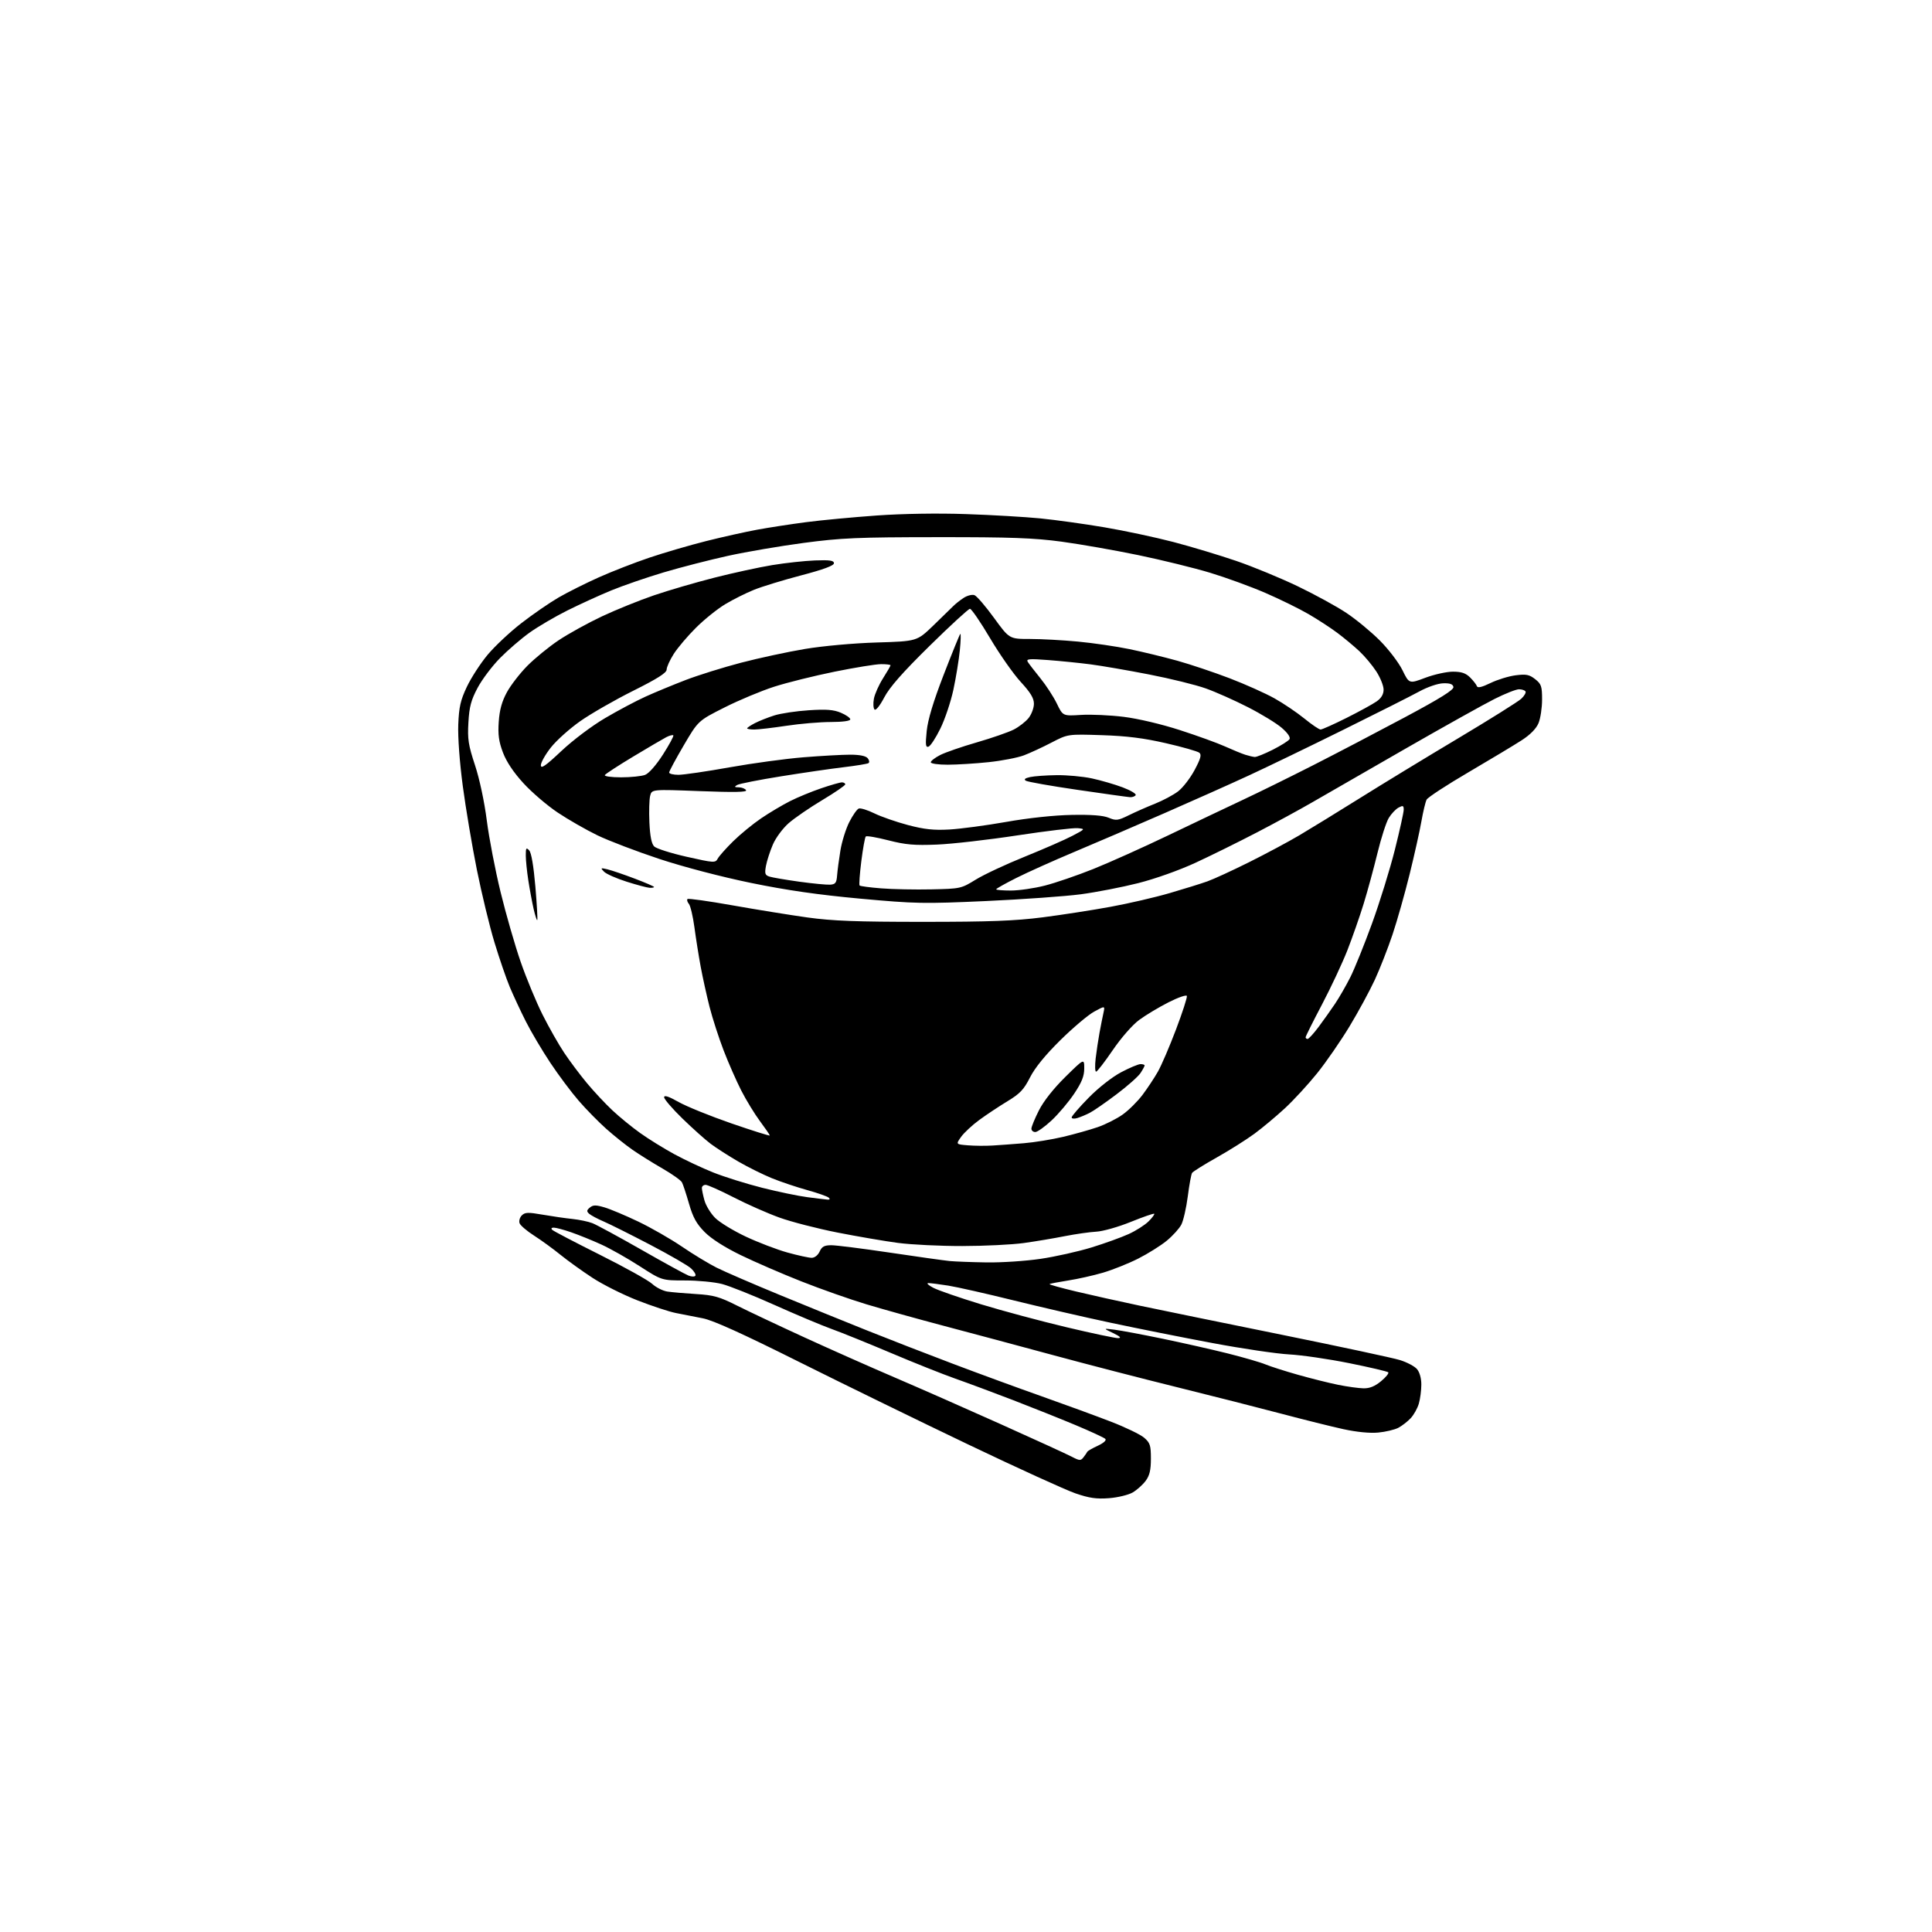 <?xml version="1.0" encoding="UTF-8" standalone="no"?>
<svg 
  version="1.1" 
  xmlns="http://www.w3.org/2000/svg" 
  xmlns:xlink="http://www.w3.org/1999/xlink" 
  xmlns:svg="http://www.w3.org/2000/svg"
  xmlns:rdf="http://www.w3.org/1999/02/22-rdf-syntax-ns#"
  xmlns:cc="http://creativecommons.org/ns#"
  xmlns:dc="http://purl.org/dc/elements/1.1/"
  viewBox="0 0 768 768"
  width="768"
  height="768"
>
<style>svg {background-color: white; }</style>"
<path stroke="none" fill="black" fill-rule="evenodd" d="M440.86,595.55C435.84,595.93 433.03,595.53 427.50,593.63C423.65,592.31 404.52,583.59 385.00,574.26C365.48,564.93 335.05,550.07 317.39,541.25C295.14,530.13 283.48,524.85 279.39,524.05C276.15,523.42 271.33,522.47 268.68,521.95C266.02,521.43 259.17,519.17 253.46,516.94C247.74,514.70 239.70,510.68 235.58,507.99C231.47,505.31 225.72,501.17 222.80,498.81C219.89,496.44 215.18,493.02 212.34,491.20C209.50,489.39 206.90,487.17 206.55,486.28C206.21,485.38 206.60,483.97 207.42,483.15C208.69,481.88 209.91,481.84 215.70,482.85C219.44,483.50 224.75,484.27 227.50,484.55C230.25,484.84 233.85,485.59 235.50,486.23C237.15,486.88 245.93,491.64 255.00,496.81C264.07,501.99 272.50,506.60 273.71,507.07C274.93,507.54 276.16,507.56 276.43,507.11C276.71,506.66 275.94,505.36 274.72,504.22C273.50,503.08 266.20,498.86 258.49,494.83C250.79,490.80 242.46,486.63 239.99,485.57C237.52,484.51 234.91,483.12 234.20,482.49C233.14,481.54 233.19,481.08 234.48,480.02C235.77,478.95 236.85,478.94 240.28,479.95C242.60,480.63 248.64,483.17 253.70,485.59C258.77,488.01 266.56,492.48 271.02,495.51C275.48,498.55 281.69,502.32 284.82,503.89C287.94,505.46 299.27,510.36 310.00,514.78C320.73,519.20 336.48,525.61 345.00,529.01C353.52,532.42 368.75,538.33 378.83,542.14C388.92,545.96 404.78,551.77 414.07,555.05C423.37,558.34 435.73,562.87 441.54,565.11C447.36,567.35 453.32,570.23 454.81,571.51C457.18,573.55 457.50,574.55 457.50,579.84C457.50,584.39 456.99,586.54 455.40,588.68C454.24,590.23 451.93,592.30 450.26,593.28C448.59,594.25 444.36,595.28 440.86,595.55zM430.71,579.29C431.38,578.43 432.06,577.44 432.21,577.11C432.37,576.77 434.25,575.69 436.40,574.70C438.73,573.61 439.93,572.53 439.38,571.98C438.88,571.48 433.56,569.02 427.55,566.50C421.54,563.98 410.29,559.49 402.56,556.51C394.83,553.54 384.51,549.70 379.64,547.99C374.77,546.27 363.32,541.71 354.19,537.84C345.07,533.98 334.43,529.67 330.55,528.28C326.67,526.88 316.52,522.62 308.00,518.80C299.48,514.97 290.04,511.21 287.04,510.42C284.04,509.64 277.42,509.00 272.32,509.00C263.07,509.00 263.07,509.00 254.28,503.33C249.45,500.21 242.57,496.32 239.00,494.70C235.43,493.07 230.07,490.90 227.09,489.87C224.12,488.84 220.99,488.00 220.14,488.00C219.19,488.00 218.96,488.35 219.55,488.90C220.07,489.40 228.60,493.86 238.50,498.81C248.40,503.76 257.74,508.96 259.25,510.36C260.77,511.76 263.47,513.13 265.25,513.41C267.04,513.68 272.18,514.13 276.67,514.40C283.70,514.83 285.98,515.47 293.03,519.02C297.54,521.28 309.62,526.98 319.87,531.68C330.11,536.38 346.15,543.49 355.50,547.50C364.85,551.50 383.75,559.82 397.49,565.99C411.24,572.16 424.06,578.03 425.99,579.04C429.17,580.70 429.61,580.72 430.71,579.29zM547.84,569.47C544.53,569.78 539.27,569.26 534.00,568.11C529.33,567.09 518.30,564.34 509.50,562.01C500.70,559.68 482.02,554.93 468.00,551.46C453.98,548.00 431.70,542.23 418.50,538.65C405.30,535.08 385.93,529.88 375.45,527.12C364.97,524.35 351.02,520.47 344.45,518.49C337.88,516.51 326.20,512.40 318.50,509.35C310.80,506.31 299.96,501.61 294.41,498.91C288.05,495.82 282.75,492.43 280.11,489.76C276.85,486.46 275.46,483.94 273.90,478.51C272.79,474.65 271.53,470.82 271.09,470.00C270.65,469.18 267.17,466.70 263.34,464.50C259.52,462.30 254.16,458.96 251.44,457.07C248.72,455.18 244.03,451.43 241.00,448.73C237.97,446.03 233.08,441.05 230.13,437.66C227.18,434.27 222.07,427.45 218.78,422.50C215.49,417.55 211.09,410.12 209.01,406.00C206.93,401.88 204.08,395.75 202.66,392.39C201.25,389.02 198.50,381.03 196.56,374.62C194.61,368.21 191.47,355.21 189.56,345.73C187.66,336.25 185.14,321.30 183.97,312.50C182.71,303.09 181.97,293.00 182.17,288.00C182.45,281.02 183.06,278.34 185.59,273.00C187.28,269.43 190.98,263.72 193.81,260.32C196.64,256.93 202.67,251.26 207.23,247.73C211.78,244.20 218.43,239.62 222.00,237.54C225.57,235.47 232.78,231.86 238.00,229.52C243.22,227.18 252.31,223.64 258.19,221.66C264.06,219.68 274.19,216.73 280.69,215.09C287.18,213.46 296.32,211.42 301.00,210.56C305.68,209.70 314.45,208.35 320.50,207.56C326.55,206.77 339.15,205.59 348.50,204.92C358.81,204.19 372.79,203.97 384.03,204.36C394.22,204.70 407.49,205.48 413.53,206.07C419.56,206.67 431.02,208.26 439.00,209.61C446.98,210.96 459.35,213.60 466.50,215.47C473.65,217.35 484.90,220.74 491.50,223.00C498.10,225.26 509.06,229.79 515.86,233.05C522.66,236.32 531.35,241.07 535.17,243.62C539.00,246.16 544.98,251.09 548.47,254.58C551.96,258.07 556.02,263.39 557.49,266.39C560.16,271.85 560.16,271.85 566.60,269.42C570.15,268.09 575.08,267.00 577.57,267.00C580.96,267.00 582.67,267.58 584.40,269.31C585.67,270.58 586.88,272.14 587.10,272.78C587.37,273.57 589.10,273.17 592.50,271.51C595.25,270.17 599.75,268.79 602.50,268.44C606.70,267.91 607.94,268.16 610.25,269.98C612.70,271.91 613.00,272.80 613.00,278.10C613.00,281.38 612.36,285.60 611.58,287.47C610.65,289.68 608.29,292.08 604.83,294.31C601.90,296.20 592.40,301.91 583.72,307.00C575.04,312.08 567.56,316.97 567.10,317.87C566.64,318.77 565.71,322.65 565.03,326.50C564.36,330.35 562.25,339.80 560.35,347.50C558.45,355.20 555.39,366.00 553.55,371.50C551.70,377.00 548.53,385.10 546.50,389.50C544.46,393.90 539.95,402.23 536.46,408.00C532.97,413.77 527.20,422.14 523.62,426.59C520.05,431.03 514.28,437.30 510.81,440.52C507.34,443.73 501.87,448.31 498.65,450.68C495.43,453.05 488.68,457.30 483.65,460.13C478.62,462.96 474.22,465.71 473.87,466.25C473.52,466.79 472.75,471.00 472.16,475.59C471.56,480.19 470.41,485.23 469.60,486.80C468.79,488.37 466.17,491.26 463.78,493.22C461.39,495.18 456.29,498.37 452.46,500.31C448.63,502.25 442.35,504.76 438.50,505.90C434.65,507.03 428.36,508.44 424.53,509.03C420.69,509.63 417.40,510.26 417.21,510.45C417.03,510.64 421.74,511.95 427.69,513.37C433.63,514.79 445.02,517.32 453.00,519.01C460.98,520.69 486.40,525.90 509.50,530.58C532.60,535.27 553.75,539.79 556.50,540.65C559.25,541.50 562.29,543.10 563.25,544.21C564.31,545.43 565.00,547.85 565.00,550.37C565.00,552.65 564.56,556.04 564.02,557.92C563.49,559.79 562.02,562.42 560.77,563.76C559.52,565.09 557.30,566.81 555.84,567.58C554.37,568.34 550.77,569.19 547.84,569.47zM542.00,551.88C544.46,551.93 546.54,551.08 548.99,549.05C550.92,547.46 552.20,545.87 551.85,545.51C551.49,545.16 544.52,543.53 536.35,541.88C528.18,540.23 517.45,538.67 512.50,538.40C507.55,538.14 493.82,536.11 482.00,533.89C470.18,531.68 451.95,528.04 441.50,525.81C431.05,523.59 413.73,519.59 403.00,516.94C392.27,514.28 380.57,511.64 377.00,511.06C373.43,510.49 369.82,510.03 369.00,510.05C368.18,510.07 369.07,510.91 371.00,511.92C372.93,512.93 381.45,515.87 389.94,518.47C398.44,521.06 413.74,525.17 423.94,527.59C434.15,530.02 443.40,531.97 444.50,531.93C445.88,531.87 445.26,531.26 442.50,529.93C438.50,528.01 438.50,528.01 443.00,528.57C445.48,528.88 454.02,530.48 462.00,532.13C469.98,533.78 481.68,536.42 488.00,538.00C494.32,539.59 501.09,541.55 503.04,542.37C504.99,543.18 510.84,545.05 516.04,546.52C521.24,547.99 528.42,549.78 532.00,550.50C535.58,551.22 540.08,551.84 542.00,551.88zM392.22,501.83C398.12,501.92 407.75,501.28 413.64,500.41C419.52,499.54 428.64,497.50 433.90,495.88C439.17,494.26 445.83,491.85 448.72,490.53C451.60,489.21 455.14,486.95 456.59,485.50C458.03,484.06 459.04,482.71 458.83,482.49C458.61,482.28 454.40,483.74 449.47,485.74C444.53,487.74 438.38,489.48 435.78,489.61C433.18,489.75 427.56,490.55 423.28,491.39C419.00,492.24 411.68,493.47 407.00,494.12C402.32,494.77 391.30,495.31 382.50,495.32C373.70,495.33 362.23,494.77 357.00,494.08C351.77,493.39 340.94,491.53 332.93,489.96C324.91,488.38 314.47,485.69 309.73,483.97C304.98,482.25 296.80,478.63 291.55,475.92C286.29,473.22 281.32,471.00 280.50,471.00C279.67,471.00 279.00,471.56 279.01,472.25C279.01,472.94 279.47,475.17 280.04,477.21C280.61,479.25 282.52,482.37 284.29,484.14C286.05,485.91 291.55,489.26 296.50,491.59C301.45,493.91 308.90,496.76 313.06,497.91C317.22,499.06 321.54,500.00 322.65,500.00C323.84,500.00 325.15,498.97 325.82,497.50C326.72,495.52 327.69,495.00 330.48,495.00C332.42,495.00 342.89,496.32 353.75,497.94C364.61,499.56 375.30,501.06 377.50,501.28C379.70,501.49 386.32,501.74 392.22,501.83zM328.95,476.87C329.85,476.95 330.04,476.65 329.45,476.10C328.93,475.60 325.08,474.24 320.89,473.08C316.71,471.92 310.41,469.81 306.89,468.38C303.38,466.95 297.35,463.97 293.50,461.74C289.65,459.51 284.70,456.33 282.50,454.68C280.30,453.02 275.24,448.49 271.25,444.61C267.26,440.73 264.00,436.93 264.00,436.18C264.00,435.24 265.79,435.82 269.75,438.06C272.91,439.84 282.36,443.67 290.75,446.57C299.14,449.46 306.00,451.62 306.00,451.37C306.00,451.12 304.25,448.57 302.12,445.71C299.98,442.84 296.63,437.35 294.66,433.50C292.70,429.65 289.53,422.45 287.63,417.50C285.73,412.55 283.22,404.79 282.06,400.26C280.91,395.72 279.32,388.52 278.53,384.26C277.74,379.99 276.62,372.94 276.04,368.59C275.45,364.24 274.47,360.06 273.84,359.31C273.22,358.56 272.97,357.69 273.29,357.38C273.60,357.07 281.65,358.19 291.18,359.89C300.71,361.58 314.12,363.75 321.00,364.71C330.86,366.08 340.59,366.45 367.00,366.45C393.36,366.45 403.49,366.06 414.50,364.65C422.20,363.66 434.35,361.78 441.50,360.46C448.65,359.15 459.23,356.70 465.00,355.01C470.77,353.33 477.52,351.23 480.00,350.34C482.48,349.45 489.90,346.04 496.50,342.75C503.10,339.46 512.10,334.65 516.50,332.05C520.90,329.45 531.73,322.80 540.57,317.27C549.41,311.74 566.96,301.05 579.57,293.53C592.18,286.00 603.50,278.91 604.72,277.77C605.94,276.64 606.70,275.32 606.41,274.85C606.12,274.38 604.95,274.00 603.82,274.00C602.68,274.00 598.32,275.72 594.13,277.83C589.93,279.93 573.90,288.88 558.50,297.72C543.10,306.55 526.57,316.06 521.78,318.85C516.98,321.64 507.08,327.03 499.78,330.83C492.47,334.63 481.46,340.08 475.29,342.93C468.79,345.94 459.20,349.35 452.44,351.06C446.03,352.68 435.77,354.67 429.64,355.49C423.51,356.30 406.56,357.51 391.97,358.18C367.14,359.30 363.92,359.24 341.97,357.23C325.30,355.70 312.72,353.89 298.55,350.98C286.85,348.58 271.80,344.64 262.15,341.46C253.11,338.47 242.02,334.24 237.50,332.06C232.99,329.87 225.88,325.80 221.71,323.01C217.53,320.22 211.40,314.97 208.09,311.35C204.15,307.06 201.32,302.82 199.93,299.14C198.28,294.77 197.90,292.02 198.26,286.90C198.58,282.20 199.51,278.83 201.50,275.18C203.03,272.37 206.69,267.64 209.63,264.67C212.58,261.70 218.15,257.15 222.02,254.55C225.89,251.96 233.66,247.67 239.28,245.02C244.90,242.38 254.22,238.61 260.00,236.64C265.77,234.67 276.57,231.52 284.00,229.63C291.43,227.74 301.77,225.49 307.00,224.63C312.23,223.77 319.88,222.94 324.00,222.78C329.89,222.56 331.50,222.80 331.50,223.90C331.50,224.85 327.34,226.39 318.50,228.71C311.35,230.59 302.90,233.17 299.72,234.46C296.54,235.74 291.42,238.30 288.34,240.15C285.26,241.99 280.01,246.20 276.69,249.50C273.37,252.80 269.38,257.50 267.82,259.95C266.27,262.39 265.00,265.19 265.00,266.17C265.00,267.46 261.30,269.81 251.66,274.62C244.33,278.28 234.88,283.71 230.66,286.67C226.45,289.63 221.20,294.33 219.00,297.12C216.80,299.90 215.00,303.09 215.00,304.19C215.00,305.75 216.85,304.47 223.13,298.56C227.73,294.23 235.27,288.55 240.51,285.47C245.60,282.47 252.85,278.62 256.63,276.91C260.41,275.20 267.55,272.24 272.50,270.34C277.45,268.43 287.35,265.34 294.50,263.46C301.65,261.59 313.12,259.12 320.00,257.97C327.19,256.77 339.30,255.68 348.50,255.40C364.50,254.92 364.50,254.92 370.95,248.71C374.50,245.29 378.10,241.79 378.95,240.92C379.80,240.05 381.67,238.57 383.11,237.64C384.54,236.72 386.47,236.24 387.38,236.59C388.30,236.95 391.79,241.01 395.14,245.62C401.23,254.00 401.23,254.00 409.37,254.00C413.84,254.00 422.45,254.47 428.50,255.04C434.55,255.61 443.77,256.96 449.00,258.04C454.23,259.12 462.77,261.20 468.00,262.65C473.23,264.11 482.59,267.25 488.81,269.63C495.03,272.02 503.04,275.60 506.61,277.60C510.17,279.59 515.51,283.20 518.48,285.61C521.44,288.02 524.35,290.00 524.95,290.00C525.55,290.00 530.19,287.92 535.27,285.38C540.35,282.83 545.74,279.88 547.25,278.81C549.11,277.50 550.00,275.97 550.00,274.13C550.00,272.62 548.71,269.39 547.13,266.95C545.55,264.50 542.51,260.87 540.38,258.87C538.24,256.87 534.33,253.61 531.67,251.62C529.01,249.62 523.84,246.25 520.17,244.12C516.50,241.98 508.77,238.19 503.00,235.69C497.23,233.19 487.32,229.58 481.00,227.67C474.68,225.76 461.85,222.61 452.50,220.67C443.15,218.73 429.43,216.33 422.00,215.32C410.99,213.84 401.85,213.50 372.50,213.53C340.90,213.55 334.42,213.83 319.51,215.81C310.16,217.05 296.60,219.37 289.37,220.96C282.14,222.55 270.66,225.50 263.86,227.52C257.06,229.55 247.68,232.77 243.00,234.70C238.32,236.62 230.45,240.22 225.50,242.69C220.55,245.17 213.80,249.13 210.50,251.49C207.20,253.85 201.93,258.39 198.80,261.56C195.66,264.74 191.65,270.06 189.87,273.39C187.26,278.29 186.56,280.92 186.20,287.16C185.81,293.81 186.17,296.14 188.82,304.18C190.63,309.65 192.56,318.73 193.51,326.16C194.40,333.13 196.87,345.95 199.00,354.66C201.12,363.37 204.71,375.83 206.97,382.34C209.22,388.85 213.14,398.30 215.67,403.34C218.20,408.38 222.07,415.20 224.28,418.50C226.48,421.80 230.53,427.20 233.27,430.50C236.01,433.80 240.56,438.67 243.38,441.32C246.19,443.97 251.20,448.06 254.50,450.41C257.80,452.77 263.88,456.53 268.00,458.78C272.12,461.02 279.09,464.30 283.49,466.06C287.88,467.82 296.64,470.56 302.96,472.16C309.27,473.75 317.38,475.44 320.97,475.90C324.56,476.37 328.15,476.80 328.95,476.87zM394.50,455.37C397.25,455.21 402.88,454.79 407.00,454.45C411.12,454.11 418.14,452.97 422.60,451.92C427.05,450.86 433.25,449.12 436.37,448.05C439.49,446.97 443.98,444.70 446.35,443.00C448.72,441.30 452.25,437.79 454.19,435.20C456.13,432.62 458.87,428.48 460.28,426.00C461.69,423.52 464.93,415.97 467.49,409.21C470.05,402.45 471.99,396.46 471.80,395.91C471.62,395.35 468.32,396.50 464.48,398.45C460.64,400.40 455.40,403.55 452.83,405.45C450.15,407.43 445.68,412.54 442.33,417.45C439.12,422.15 436.15,426.00 435.72,426.00C435.28,426.00 435.21,423.64 435.54,420.75C435.88,417.86 436.58,413.25 437.08,410.50C437.59,407.75 438.29,404.21 438.64,402.64C439.27,399.78 439.27,399.78 434.94,402.14C432.56,403.44 426.51,408.55 421.49,413.50C415.49,419.42 411.37,424.49 409.44,428.31C407.01,433.11 405.46,434.75 400.50,437.75C397.20,439.75 392.18,443.08 389.35,445.15C386.51,447.22 383.24,450.26 382.07,451.90C379.94,454.89 379.94,454.89 384.72,455.28C387.35,455.50 391.75,455.54 394.50,455.37zM411.54,450.00C410.69,450.00 410.00,449.40 410.00,448.66C410.00,447.92 411.34,444.66 412.98,441.41C414.84,437.73 418.81,432.70 423.48,428.10C431.00,420.70 431.00,420.70 431.00,424.73C431.00,427.78 430.02,430.24 427.02,434.73C424.84,438.00 420.80,442.78 418.07,445.34C415.33,447.90 412.39,450.00 411.54,450.00zM428.25,444.44C427.01,444.82 426.00,444.71 426.00,444.19C426.00,443.67 429.04,440.15 432.75,436.37C436.64,432.40 442.10,428.12 445.64,426.25C449.02,424.46 452.50,423.00 453.39,423.00C454.28,423.00 455.00,423.24 455.00,423.54C455.00,423.83 454.27,425.19 453.37,426.56C452.47,427.93 448.16,431.75 443.78,435.04C439.41,438.34 434.63,441.65 433.16,442.39C431.70,443.14 429.49,444.06 428.25,444.44zM519.79,413.00C520.23,413.00 522.19,410.86 524.14,408.25C526.09,405.64 529.05,401.48 530.71,399.00C532.37,396.52 535.11,391.77 536.78,388.44C538.46,385.11 542.33,375.52 545.39,367.12C548.45,358.73 552.53,345.54 554.47,337.83C556.41,330.11 558.00,322.93 558.00,321.86C558.00,320.22 557.69,320.10 555.95,321.03C554.82,321.63 553.07,323.49 552.06,325.15C551.05,326.81 549.02,333.10 547.56,339.13C546.09,345.16 543.62,354.24 542.06,359.30C540.50,364.36 537.59,372.66 535.61,377.74C533.62,382.82 529.07,392.53 525.50,399.32C521.92,406.11 519.00,411.97 519.00,412.33C519.00,412.70 519.36,413.00 519.79,413.00zM213.57,365.76C213.38,365.95 212.73,363.95 212.12,361.30C211.52,358.66 210.57,353.57 210.02,350.00C209.47,346.43 209.01,341.94 209.01,340.04C209.00,337.06 209.19,336.78 210.36,338.04C211.22,338.96 212.12,344.29 212.82,352.46C213.42,359.59 213.76,365.58 213.57,365.76zM370.25,353.54C381.81,353.29 382.09,353.23 387.86,349.67C391.08,347.68 399.87,343.56 407.39,340.53C414.91,337.49 423.41,333.77 426.28,332.26C431.46,329.54 431.47,329.51 428.41,329.21C426.71,329.04 415.91,330.33 404.41,332.08C392.91,333.84 378.55,335.48 372.50,335.73C363.47,336.10 360.00,335.80 353.13,334.04C348.53,332.86 344.50,332.17 344.16,332.51C343.83,332.84 343.03,337.25 342.39,342.31C341.76,347.36 341.44,351.73 341.70,352.00C341.95,352.27 345.84,352.79 350.33,353.14C354.82,353.50 363.79,353.68 370.25,353.54zM401.84,354.00C405.05,354.00 411.12,353.12 415.33,352.04C419.54,350.97 428.20,348.00 434.58,345.45C440.96,342.89 454.35,336.88 464.34,332.09C474.33,327.30 487.68,320.95 494.00,317.98C500.32,315.02 512.92,308.81 522.00,304.19C531.08,299.57 547.41,291.03 558.29,285.22C572.61,277.57 577.99,274.21 577.76,273.07C577.53,271.95 576.36,271.53 573.68,271.62C571.55,271.68 567.45,273.09 564.21,274.86C561.07,276.58 547.48,283.44 534.00,290.10C520.52,296.77 503.65,304.93 496.50,308.23C489.35,311.54 474.27,318.27 463.00,323.20C451.73,328.13 435.66,335.03 427.29,338.55C418.93,342.06 408.47,346.75 404.04,348.98C399.62,351.20 396.00,353.24 396.00,353.51C396.00,353.78 398.63,354.00 401.84,354.00zM258.25,352.92C257.29,352.87 253.17,351.78 249.11,350.49C245.04,349.20 240.99,347.41 240.11,346.51C238.62,344.99 238.73,344.92 241.50,345.58C243.15,345.98 247.99,347.62 252.25,349.24C256.51,350.85 260.00,352.36 260.00,352.59C260.00,352.81 259.21,352.96 258.25,352.92zM330.00,351.67C332.10,351.53 332.54,350.94 332.76,348.00C332.91,346.07 333.49,341.63 334.07,338.11C334.64,334.60 336.23,329.51 337.59,326.81C338.96,324.11 340.66,321.68 341.37,321.41C342.08,321.14 344.88,322.00 347.58,323.33C350.29,324.66 356.29,326.74 360.92,327.97C367.45,329.69 371.16,330.09 377.42,329.74C381.86,329.48 392.02,328.13 400.00,326.72C408.78,325.16 419.04,324.07 426.00,323.94C433.83,323.79 438.53,324.15 440.73,325.07C443.65,326.29 444.40,326.20 448.73,324.07C451.35,322.78 456.06,320.70 459.19,319.46C462.31,318.21 466.42,316.02 468.31,314.58C470.20,313.14 473.15,309.32 474.87,306.10C477.29,301.55 477.71,300.01 476.75,299.22C476.06,298.66 470.10,296.95 463.50,295.44C454.67,293.41 447.93,292.56 438.00,292.24C424.50,291.80 424.50,291.80 418.00,295.18C414.43,297.04 409.48,299.33 407.00,300.27C404.52,301.20 398.23,302.42 393.00,302.97C387.77,303.52 380.46,303.97 376.75,303.98C373.00,303.99 370.00,303.56 370.00,303.02C370.00,302.48 371.69,301.18 373.75,300.13C375.81,299.08 382.37,296.81 388.31,295.10C394.26,293.38 400.86,291.09 402.97,290.02C405.08,288.94 407.75,286.86 408.91,285.39C410.06,283.93 411.00,281.39 411.00,279.75C411.00,277.54 409.64,275.29 405.75,271.07C402.86,267.94 397.38,260.12 393.57,253.69C389.76,247.26 386.16,242.00 385.57,242.01C384.98,242.02 377.74,248.67 369.49,256.79C358.77,267.33 353.62,273.19 351.50,277.24C349.77,280.55 348.15,282.55 347.64,282.04C347.15,281.55 347.04,279.62 347.39,277.75C347.74,275.88 349.37,272.23 351.01,269.64C352.66,267.05 354.00,264.72 354.00,264.47C354.00,264.21 352.31,264.00 350.25,264.01C348.19,264.01 339.88,265.36 331.79,267.00C323.71,268.64 312.91,271.32 307.79,272.96C302.68,274.60 293.78,278.31 288.02,281.22C277.54,286.50 277.54,286.50 271.77,296.34C268.60,301.75 266.00,306.58 266.00,307.09C266.00,307.59 267.67,308.00 269.70,308.00C271.74,308.00 280.85,306.67 289.95,305.04C299.05,303.41 312.26,301.61 319.30,301.04C326.35,300.47 334.73,300.00 337.93,300.00C341.72,300.00 344.16,300.49 344.93,301.41C345.57,302.19 345.70,303.06 345.23,303.36C344.75,303.66 340.34,304.38 335.43,304.97C330.52,305.55 319.31,307.18 310.53,308.59C301.74,310.00 293.87,311.55 293.03,312.04C291.80,312.77 291.92,312.95 293.69,312.97C294.90,312.99 296.19,313.50 296.57,314.11C297.06,314.91 292.03,315.01 278.18,314.48C259.10,313.75 259.10,313.75 258.44,316.37C258.08,317.81 257.95,322.57 258.15,326.96C258.40,332.42 259.00,335.43 260.05,336.48C260.90,337.32 266.71,339.17 272.96,340.58C283.85,343.03 284.38,343.06 285.31,341.32C285.84,340.32 288.60,337.22 291.44,334.42C294.28,331.63 299.28,327.53 302.55,325.31C305.82,323.09 310.98,320.02 314.00,318.49C317.02,316.96 322.62,314.65 326.43,313.36C330.23,312.06 333.95,311.00 334.68,311.00C335.40,311.00 336.00,311.36 336.00,311.79C336.00,312.23 331.90,315.04 326.89,318.04C321.87,321.04 315.86,325.17 313.52,327.21C311.16,329.28 308.37,333.05 307.23,335.71C306.10,338.35 304.87,342.14 304.49,344.15C303.91,347.30 304.10,347.90 305.91,348.47C307.06,348.84 312.39,349.74 317.75,350.49C323.11,351.23 328.62,351.76 330.00,351.67zM449.19,316.89C448.26,316.83 438.86,315.52 428.29,313.97C417.72,312.43 408.50,310.80 407.79,310.35C406.90,309.80 407.44,309.34 409.50,308.89C411.15,308.53 415.88,308.19 420.00,308.14C424.12,308.08 430.43,308.66 434.00,309.42C437.57,310.19 443.09,311.79 446.26,312.98C449.43,314.18 451.77,315.57 451.45,316.08C451.14,316.58 450.12,316.95 449.19,316.89zM246.88,309.00C250.72,309.00 255.02,308.56 256.42,308.03C257.94,307.45 260.82,304.18 263.55,299.92C266.06,296.00 267.91,292.57 267.65,292.31C267.39,292.05 266.12,292.39 264.84,293.05C263.55,293.72 257.66,297.18 251.75,300.73C245.84,304.28 240.75,307.60 240.44,308.09C240.13,308.60 242.96,309.00 246.88,309.00zM498.78,300.91C499.48,300.96 502.71,299.66 505.96,298.02C509.20,296.38 512.19,294.50 512.60,293.84C513.06,293.10 511.88,291.37 509.53,289.34C507.43,287.52 501.39,283.83 496.10,281.13C490.82,278.43 483.28,275.07 479.34,273.67C475.41,272.26 465.28,269.76 456.84,268.12C448.40,266.47 437.90,264.66 433.50,264.09C429.10,263.52 421.49,262.75 416.60,262.38C409.11,261.81 407.83,261.92 408.55,263.10C409.02,263.87 411.28,266.80 413.56,269.61C415.85,272.43 418.79,276.96 420.11,279.68C422.50,284.64 422.50,284.64 429.71,284.19C433.67,283.94 441.32,284.29 446.71,284.96C452.39,285.66 461.74,287.87 469.00,290.22C475.88,292.44 483.98,295.37 487.00,296.74C490.02,298.10 493.62,299.58 495.00,300.02C496.38,300.46 498.08,300.87 498.78,300.91zM369.10,296.81C367.95,297.19 367.82,296.08 368.38,290.60C368.84,286.07 371.00,278.90 375.13,268.22C378.47,259.57 381.44,252.28 381.72,252.00C382.01,251.72 381.93,254.65 381.55,258.50C381.16,262.35 380.01,269.42 378.98,274.21C377.95,279.00 375.62,285.94 373.80,289.63C371.99,293.33 369.87,296.56 369.10,296.81zM299.84,290.00C298.28,290.00 297.00,289.79 297.00,289.53C297.00,289.26 298.40,288.33 300.10,287.45C301.81,286.56 305.30,285.19 307.85,284.38C310.41,283.58 316.55,282.66 321.50,282.34C328.47,281.88 331.35,282.10 334.25,283.32C336.31,284.19 338.00,285.37 338.00,285.95C338.00,286.59 335.00,287.00 330.25,287.01C325.99,287.01 318.04,287.68 312.59,288.51C307.14,289.33 301.40,290.00 299.84,290.00z" />

</svg>
